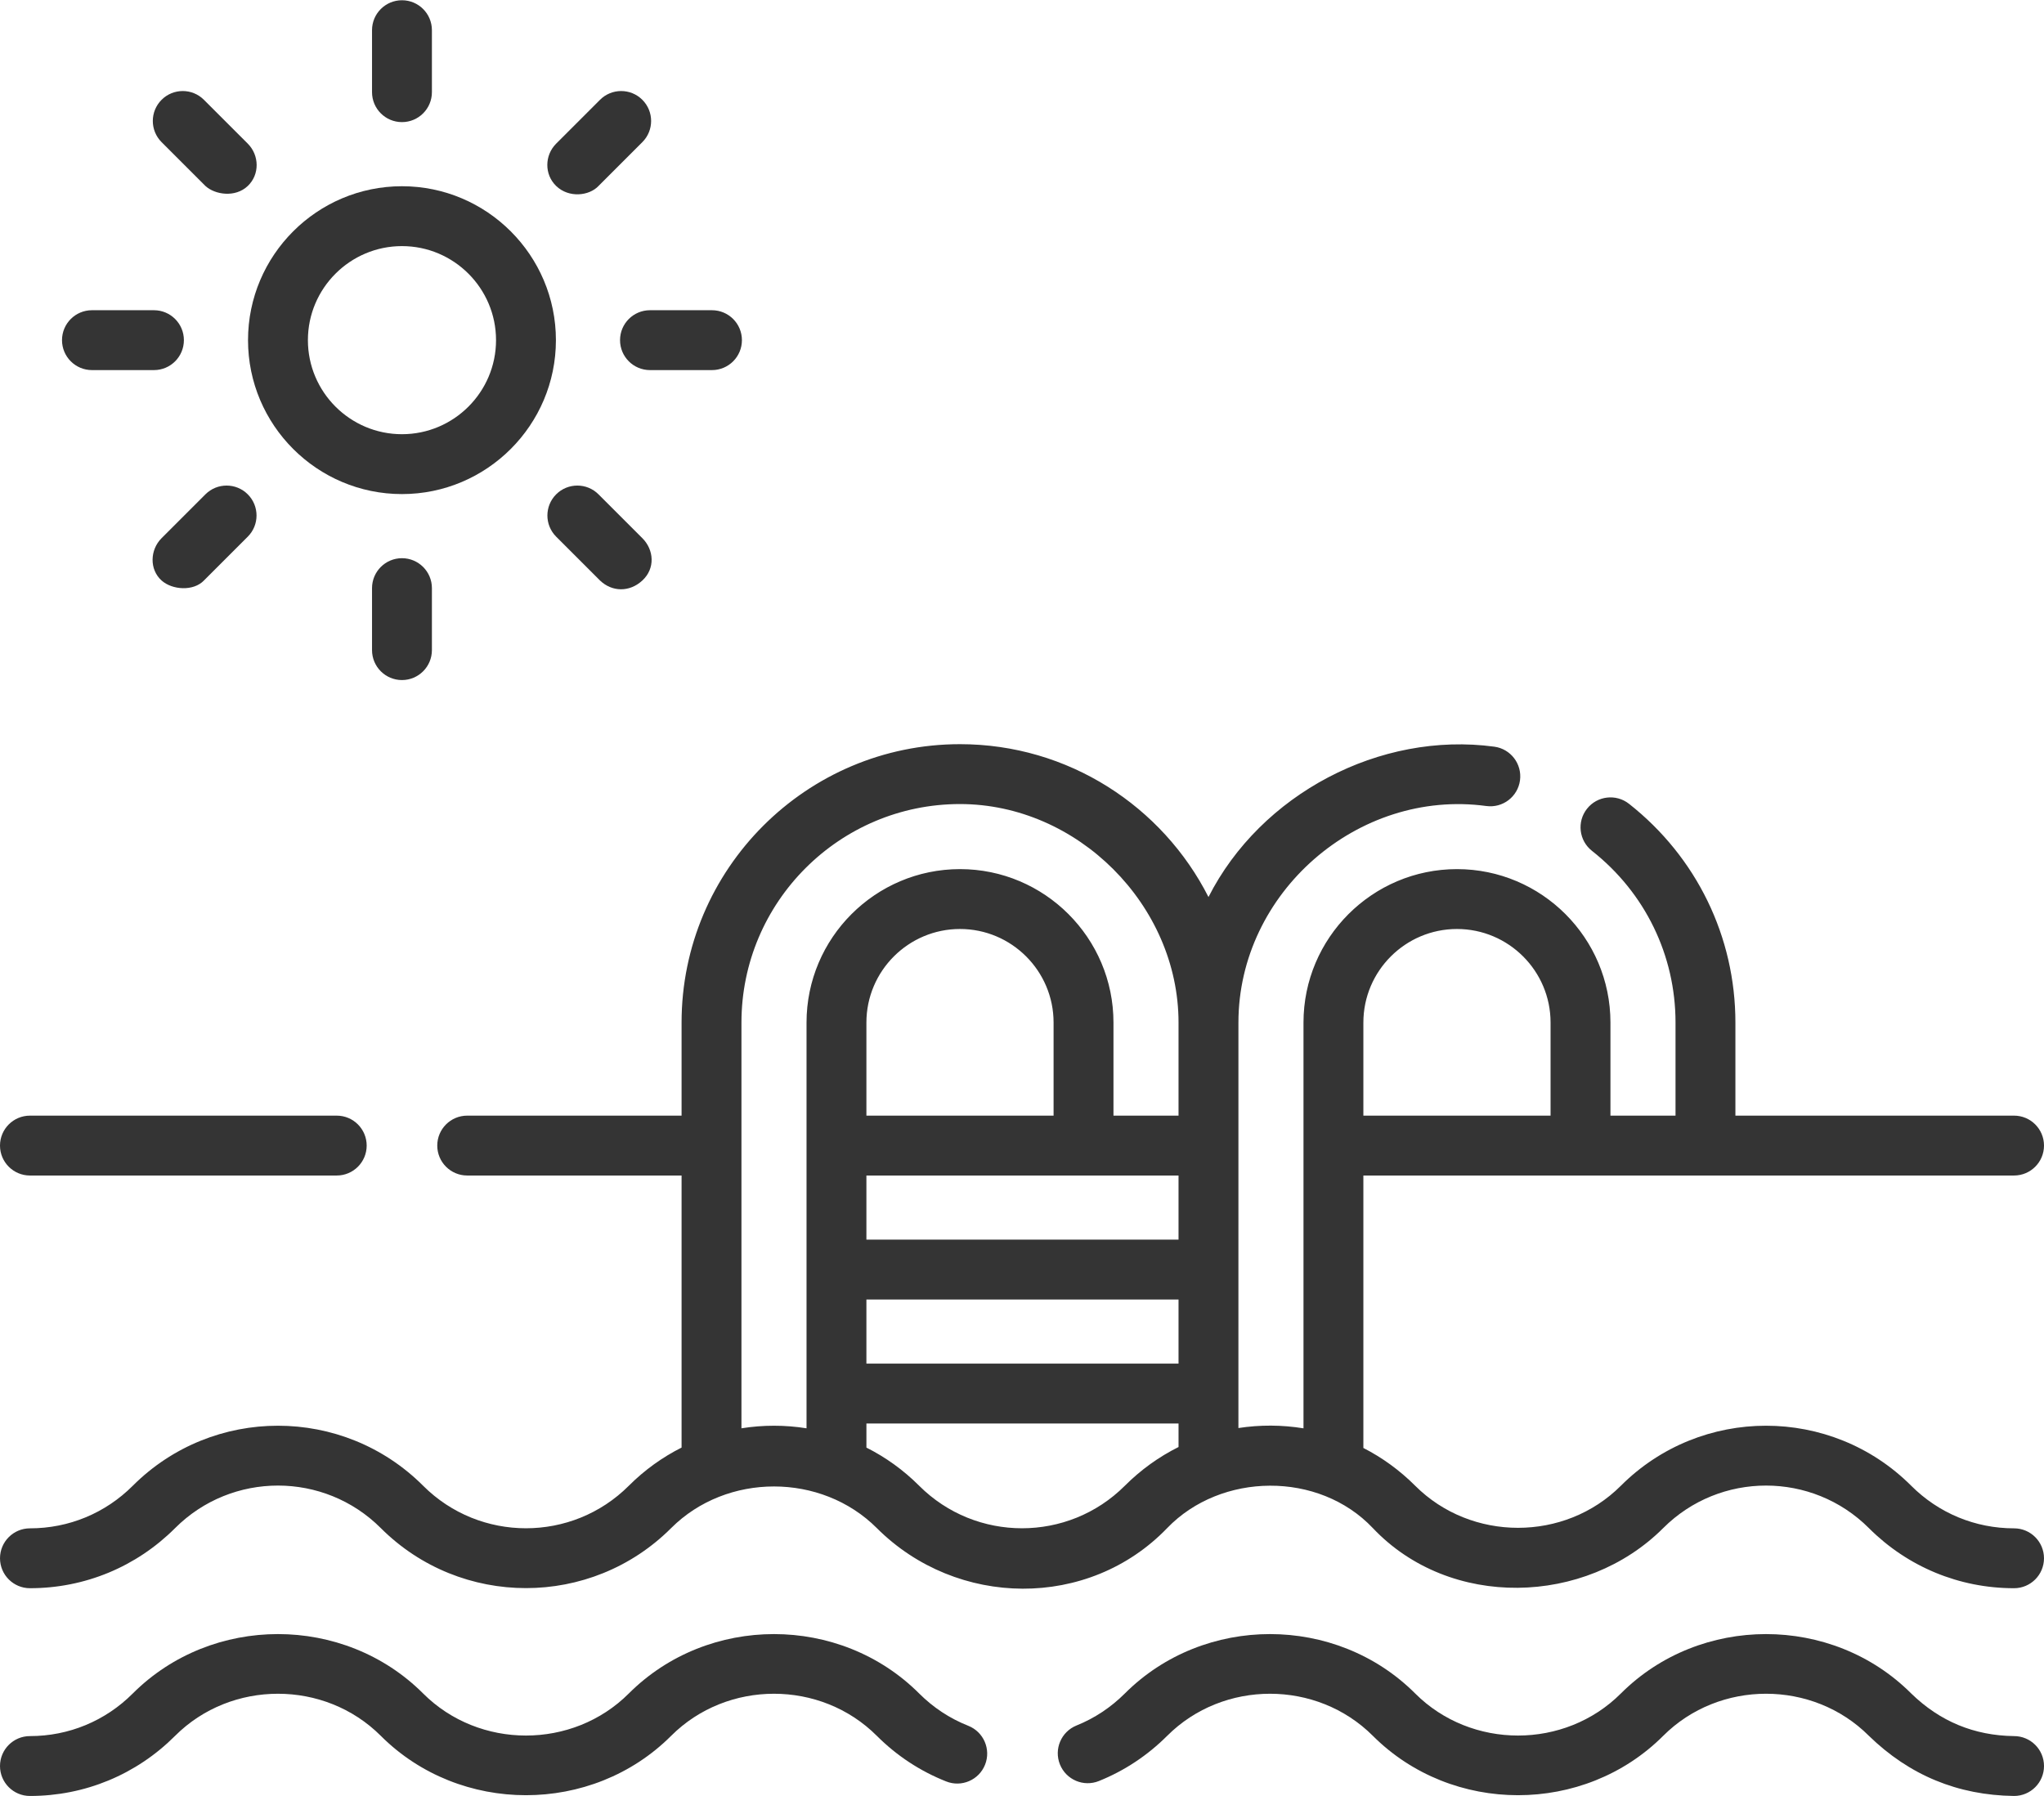 <svg width="512" height="450" viewBox="0 0 512 450" fill="none" xmlns="http://www.w3.org/2000/svg">
<path d="M7.5 294.498H84.35C88.492 294.498 91.85 291.14 91.85 286.998C91.85 282.856 88.492 279.498 84.35 279.498H7.5C3.358 279.498 0 282.856 0 286.998C0 291.14 3.358 294.498 7.5 294.498Z" fill="#343434"/>
<path d="M504.5 434.938C494.505 434.813 485.92 431.256 478.743 424.265C458.898 404.421 425.852 404.421 406.007 424.265C391.959 438.313 368.541 438.313 354.493 424.265C334.652 404.425 301.605 404.417 281.763 424.259C278.255 427.759 274.182 430.459 269.657 432.282C265.815 433.83 263.956 438.2 265.505 442.042C267.053 445.883 271.422 447.744 275.265 446.194C281.667 443.614 287.418 439.806 292.365 434.871C306.423 420.814 329.83 420.814 343.888 434.871C363.722 454.706 396.78 454.706 416.615 434.871C430.669 420.818 454.077 420.81 468.132 434.865C478.268 444.733 490.391 449.757 504.502 449.938C508.644 449.938 512.002 446.58 512.002 442.438C512.002 438.296 508.642 434.938 504.5 434.938V434.938Z" fill="#343434"/>
<path d="M242.543 432.356C237.917 430.523 233.779 427.8 230.243 424.265C210.398 404.421 177.352 404.421 157.507 424.265C143.459 438.313 120.041 438.313 105.993 424.265C86.145 404.418 53.1 404.423 33.253 424.268C26.38 431.149 17.234 434.938 7.5 434.938C3.358 434.938 0 438.296 0 442.438C0 446.58 3.358 449.938 7.5 449.938C21.245 449.938 34.16 444.586 43.863 434.871C57.921 420.814 81.328 420.814 95.386 434.871C115.22 454.706 148.278 454.706 168.113 434.871C182.171 420.814 205.579 420.814 219.636 434.871C224.628 439.863 230.475 443.708 237.016 446.3C240.864 447.828 245.225 445.942 246.751 442.091C248.278 438.24 246.394 433.882 242.543 432.356V432.356Z" fill="#343434"/>
<path d="M343.884 382.827C363.189 403.241 397.137 402.306 416.615 382.827C430.818 368.624 453.929 368.624 468.133 382.827C477.846 392.54 490.761 397.89 504.498 397.89C508.64 397.89 511.998 394.532 511.998 390.39C511.998 386.248 508.64 382.89 504.498 382.89C494.768 382.89 485.62 379.1 478.739 372.22C458.687 352.168 426.06 352.17 406.008 372.22C391.954 386.274 368.544 386.274 354.49 372.22C350.621 368.351 346.244 365.175 341.51 362.753V294.497H504.5C508.642 294.497 512 291.139 512 286.997C512 282.855 508.642 279.497 504.5 279.497H434.7V256.177C434.7 234.695 424.987 214.721 408.052 201.376C404.799 198.813 400.082 199.371 397.519 202.625C394.955 205.878 395.514 210.594 398.768 213.158C412.071 223.64 419.7 239.32 419.7 256.177V279.497H403.4V256.177C403.4 234.981 386.156 217.737 364.96 217.737C343.758 217.737 326.51 234.981 326.51 256.177V357.833C321.079 356.956 315.645 356.932 310.21 357.759L310.213 256.178C310.213 223.69 340.116 197.563 372.302 201.929C376.412 202.485 380.185 199.609 380.742 195.505C381.298 191.4 378.422 187.622 374.318 187.065C345.655 183.182 315.808 198.919 302.712 224.73C291.195 202.029 267.619 186.435 240.469 186.435C202.012 186.435 170.726 217.722 170.726 256.178V279.497H117.03C112.888 279.497 109.53 282.855 109.53 286.997C109.53 291.139 112.888 294.497 117.03 294.497H170.726V362.658C165.957 365.057 161.486 368.244 157.51 372.22C143.306 386.423 120.196 386.423 105.992 372.22C85.941 352.168 53.313 352.169 33.261 372.22C26.381 379.1 17.233 382.889 7.502 382.889C3.36 382.889 0.002 386.247 0.002 390.389C0.002 394.531 3.36 397.889 7.502 397.889C21.239 397.889 34.154 392.539 43.868 382.826C58.071 368.623 81.182 368.623 95.386 382.826C115.437 402.877 148.065 402.879 168.117 382.826C182.021 368.922 205.727 368.92 219.635 382.827C239.687 402.879 272.703 403.26 292.366 382.826C305.833 368.831 330.333 368.498 343.884 382.827V382.827ZM364.96 232.738C377.885 232.738 388.4 243.253 388.4 256.178V279.498H341.51V256.178C341.51 243.253 352.029 232.738 364.96 232.738ZM263.912 279.498H217.026V256.179C217.026 243.252 227.542 232.736 240.468 232.736C253.395 232.736 263.911 243.253 263.911 256.179V279.498H263.912ZM217.026 294.498H295.21V310.564H217.026V294.498ZM217.026 325.564H295.21V341.626H217.026V325.564ZM185.726 357.827V256.179C185.726 225.993 210.284 201.436 240.469 201.436C269.903 201.436 295.21 226.747 295.21 256.178V279.498H278.912V256.179C278.912 234.981 261.666 217.736 240.469 217.736C219.272 217.736 202.027 234.982 202.027 256.179V357.827C196.63 356.968 191.122 356.968 185.726 357.827V357.827ZM230.241 372.22C226.265 368.244 221.795 365.058 217.027 362.659V356.626H295.211V362.516C290.296 364.967 285.757 368.224 281.76 372.221C267.556 386.424 244.445 386.423 230.241 372.22V372.22Z" fill="#343434"/>
<path d="M100.689 123.78C79.425 123.78 62.127 106.481 62.127 85.218C62.127 63.955 79.426 46.656 100.689 46.656C121.952 46.656 139.251 63.955 139.251 85.218C139.251 106.481 121.952 123.78 100.689 123.78V123.78ZM100.689 61.656C87.697 61.656 77.127 72.226 77.127 85.218C77.127 98.21 87.697 108.78 100.689 108.78C113.681 108.78 124.251 98.21 124.251 85.218C124.251 72.226 113.681 61.656 100.689 61.656Z" fill="#343434"/>
<path d="M100.689 30.593C96.547 30.593 93.189 27.235 93.189 23.093V7.562C93.189 3.42 96.547 0.062 100.689 0.062C104.831 0.062 108.189 3.42 108.189 7.562V23.093C108.189 27.235 104.831 30.593 100.689 30.593Z" fill="#343434"/>
<path d="M100.689 170.373C96.547 170.373 93.189 167.015 93.189 162.873V147.342C93.189 143.2 96.547 139.842 100.689 139.842C104.831 139.842 108.189 143.2 108.189 147.342V162.873C108.189 167.015 104.831 170.373 100.689 170.373Z" fill="#343434"/>
<path d="M51.457 46.592L40.475 35.61C37.546 32.681 37.546 27.933 40.475 25.004C43.404 22.075 48.153 22.074 51.081 25.004L62.063 35.986C64.992 38.915 65.067 43.739 62.063 46.592C58.917 49.581 53.833 48.772 51.457 46.592V46.592Z" fill="#343434"/>
<path d="M150.296 145.432L139.314 134.45C136.385 131.521 136.385 126.772 139.314 123.844C142.243 120.915 146.992 120.915 149.92 123.844L160.902 134.826C163.831 137.755 164.166 142.415 160.902 145.432C157.698 148.395 153.333 148.331 150.296 145.432Z" fill="#343434"/>
<path d="M38.564 92.718H23.033C18.891 92.718 15.533 89.36 15.533 85.218C15.533 81.076 18.891 77.718 23.033 77.718H38.564C42.706 77.718 46.064 81.076 46.064 85.218C46.064 89.36 42.707 92.718 38.564 92.718Z" fill="#343434"/>
<path d="M178.344 92.718H162.813C158.671 92.718 155.313 89.36 155.313 85.218C155.313 81.076 158.671 77.718 162.813 77.718H178.344C182.486 77.718 185.844 81.076 185.844 85.218C185.844 89.36 182.486 92.718 178.344 92.718Z" fill="#343434"/>
<path d="M40.475 145.432C37.392 142.665 37.546 137.754 40.475 134.826L51.457 123.844C54.386 120.915 59.135 120.915 62.063 123.844C64.992 126.773 64.992 131.522 62.063 134.45L51.081 145.432C48.438 148.185 43.125 147.81 40.475 145.432Z" fill="#343434"/>
<path d="M139.314 46.592C136.332 43.716 136.385 38.914 139.314 35.986L150.296 25.004C153.225 22.075 157.974 22.075 160.902 25.004C163.831 27.933 163.831 32.682 160.902 35.61L149.92 46.592C147.583 49.081 142.5 49.664 139.314 46.592Z" fill="#343434"/>
</svg>
